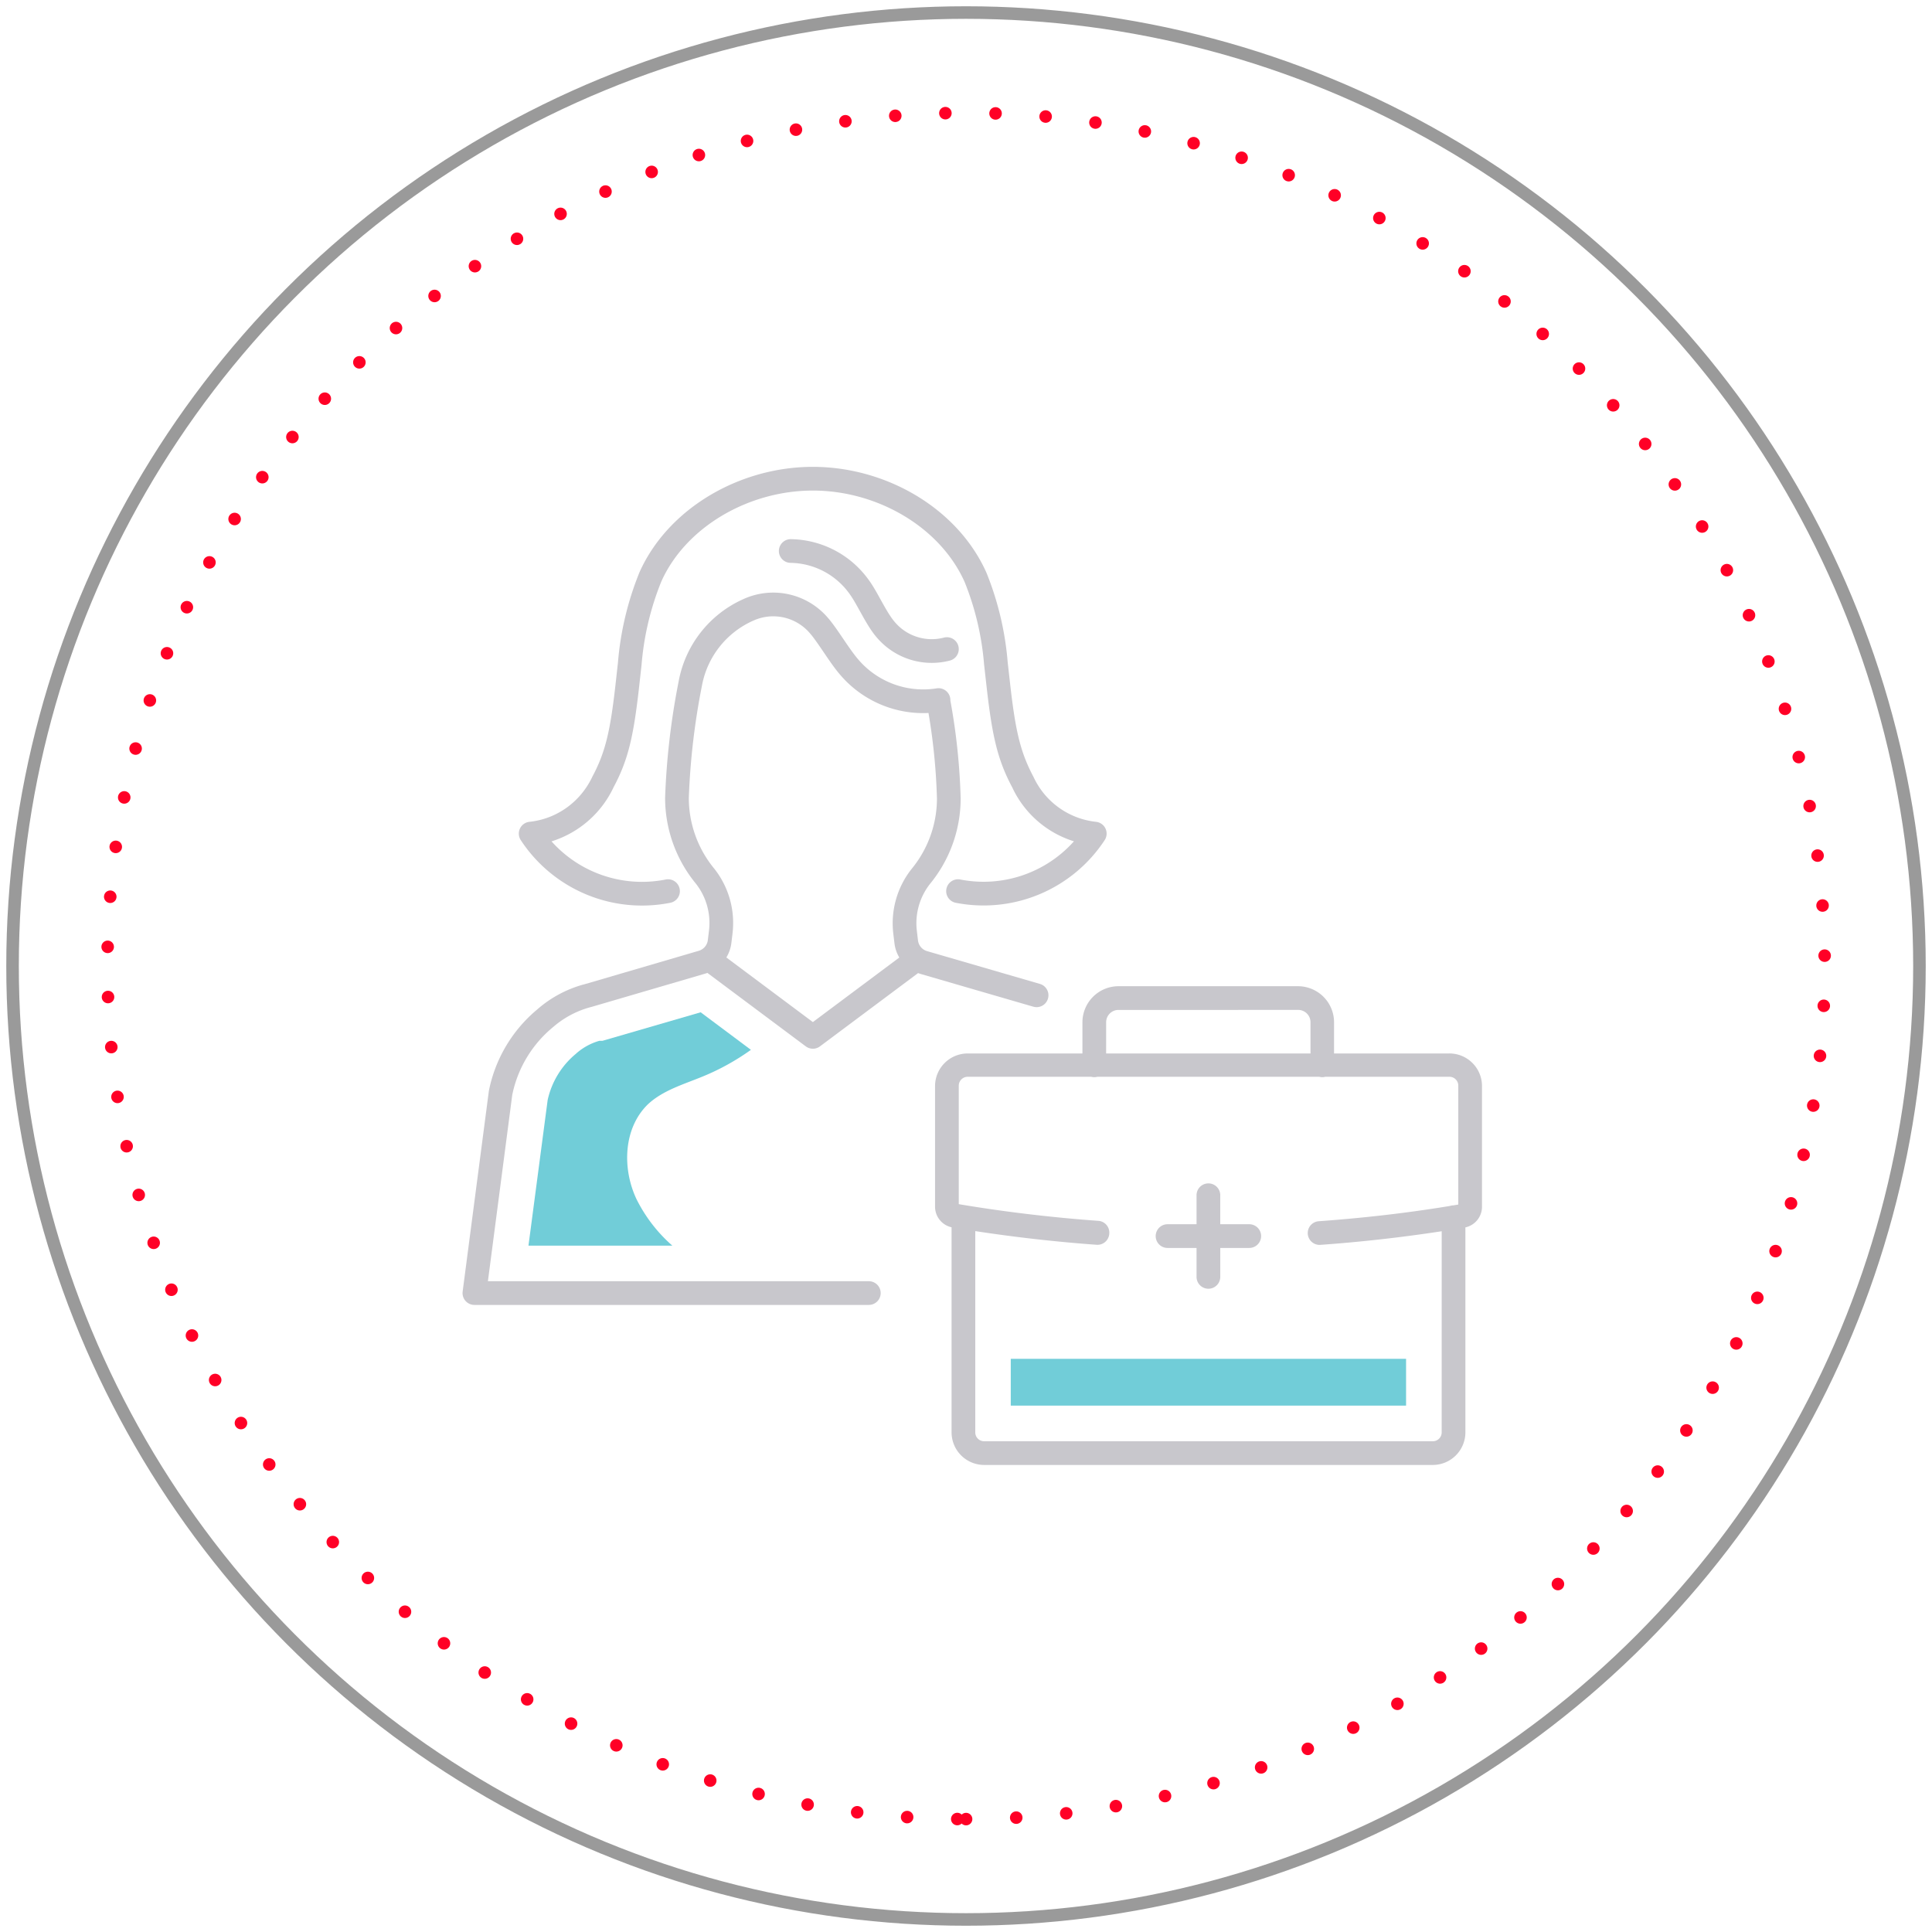 <svg width="154" height="154" xmlns="http://www.w3.org/2000/svg">
  <g transform="translate(1 1)" fill="none" fill-rule="evenodd">
    <circle stroke-opacity=".5" stroke="#373737" cx="76" cy="76" r="76"/>
    <path d="M76.006 144c37.8 0 68.442-30.445 68.442-68S113.806 8 76.006 8C38.207 8 7.565 38.445 7.565 76s30.642 68 68.441 68z" stroke="#FF0026" stroke-linecap="round" stroke-dasharray="0,4"/>
    <g fill-rule="nonzero">
      <path d="M64.928 48.172l.089.103.067.075.134.169c.24.306.456.61.797 1.109l.431.635c.57.831.879 1.234 1.291 1.658a6.81 6.81 0 005.924 1.948.945.945 0 011.093.975l-.021-.115c.486 2.601.767 5.237.841 7.91a10.742 10.742 0 01-2.428 6.797 5.078 5.078 0 00-1.082 3.586l.02.193.088.74a1.014 1.014 0 00.627.825l.097.034 8.995 2.614a.945.945 0 01-.439 1.836l-.088-.021-9-2.615-.184-.062-7.82 5.84a.945.945 0 01-1.051.053l-.08-.053-7.841-5.855a2.92 2.92 0 01-.027.01l-.132.042-9.05 2.649a7.506 7.506 0 00-2.92 1.472l-.198.166a9.436 9.436 0 00-3.182 5.167l-.047.216-1.941 14.853h30.363c.491 0 .895.375.94.854l.005.091a.945.945 0 01-.854.94l-.09.005h-31.44a.945.945 0 01-.944-.983l.007-.084 2.085-15.956.01-.064a11.312 11.312 0 013.662-6.306l.202-.172a9.352 9.352 0 013.585-1.952l.261-.07 9.014-2.64a1.02 1.02 0 00.711-.769l.015-.093.089-.74a5.069 5.069 0 00-1.052-3.763 10.766 10.766 0 01-2.444-6.845 58.216 58.216 0 011.08-9.272 8.946 8.946 0 015.16-6.552 5.726 5.726 0 016.672 1.417zm-5.747.241l-.15.065a7.068 7.068 0 00-4.08 5.185 56.347 56.347 0 00-1.046 8.948 8.869 8.869 0 002.025 5.625 6.966 6.966 0 011.48 4.965l-.022.214-.088.735c-.05.423-.19.82-.402 1.17l6.896 5.15 6.89-5.146a2.895 2.895 0 01-.366-.99l-.022-.157-.088-.734a6.975 6.975 0 011.467-5.193 8.847 8.847 0 002.01-5.586 48.712 48.712 0 00-.675-6.832 8.699 8.699 0 01-6.624-2.59c-.476-.49-.819-.925-1.371-1.726l-.717-1.051c-.23-.332-.394-.559-.567-.78l-.094-.119-.047-.051a3.838 3.838 0 00-4.409-1.102zm4.613-12.2c5.857 0 11.55 3.319 13.834 8.433a24.244 24.244 0 011.694 7.135l.22 1.951c.414 3.58.804 5.254 1.846 7.21a6.224 6.224 0 004.977 3.566.945.945 0 01.689 1.458 11.546 11.546 0 01-11.87 4.995.945.945 0 11.364-1.855 9.658 9.658 0 009.003-2.986l.052-.06-.086-.026a8.067 8.067 0 01-4.729-4.06l-.09-.189c-1.163-2.179-1.592-4.02-2.032-7.825l-.224-1.993c-.183-2.27-.711-4.5-1.553-6.581-1.952-4.368-6.951-7.283-12.095-7.283-5.139 0-10.143 2.916-12.081 7.252A22.515 22.515 0 0050.138 52l-.214 1.928c-.437 3.822-.864 5.668-2.01 7.812a8.133 8.133 0 01-4.864 4.297l-.088.026.055.063a9.67 9.67 0 008.832 3.02l.214-.04a.945.945 0 11.37 1.854 11.56 11.56 0 01-11.923-4.994.945.945 0 01.69-1.458c2.178-.23 4.075-1.584 5.024-3.613 1.024-1.918 1.413-3.596 1.823-7.191l.21-1.89c.201-2.462.776-4.88 1.717-7.2 2.27-5.08 7.968-8.401 13.82-8.401zm-1.749 5.764a7.773 7.773 0 016.024 3.011l.146.194c.235.32.435.642.717 1.14l.472.849c.51.906.798 1.323 1.213 1.722a3.855 3.855 0 003.623.931.945.945 0 01.476 1.83 5.748 5.748 0 01-5.403-1.393c-.584-.562-.946-1.082-1.535-2.127l-.474-.851c-.303-.537-.489-.827-.729-1.137a5.883 5.883 0 00-4.56-2.28.945.945 0 01.03-1.89z" fill="#C8C7CC"/>
      <path d="M55.02 84.805a18.835 18.835 0 003.836-2.123L54.85 79.69l-7.83 2.274h-.246c-.703.2-1.35.56-1.89 1.052a6.62 6.62 0 00-2.23 3.666l-1.53 11.61h11.47a12.094 12.094 0 01-2.866-3.723c-1.152-2.45-1.033-5.67.933-7.56 1.196-1.108 2.847-1.58 4.359-2.204z" fill="#71CDD8"/>
      <path d="M102.465 77.611a2.879 2.879 0 012.873 2.879l-.001 2.481h9.179a2.596 2.596 0 011.695.615l.152.14c.49.486.767 1.15.767 1.841v9.613a1.682 1.682 0 01-1.392 1.669l.069-.016v16.344a2.602 2.602 0 01-2.601 2.595H77.445a2.602 2.602 0 01-2.595-2.595l-.001-16.35a1.682 1.682 0 01-1.316-1.647v-9.613a2.602 2.602 0 012.595-2.595h9.153V80.49a2.879 2.879 0 012.873-2.879h14.311zm-16.48 7.22h-9.857a.712.712 0 00-.705.705v9.448c3.679.618 7.401 1.059 11.124 1.33.504.033.89.459.876.963l-.009.13a.945.945 0 01-1.005.815 123.189 123.189 0 01-9.67-1.09v16.045c0 .39.316.705.706.705h35.767c.39 0 .705-.316.705-.705l.001-16.034c-3.2.49-6.43.853-9.664 1.085a.945.945 0 01-1.014-.944l.007-.113a.945.945 0 01.869-.826c3.729-.27 7.452-.7 11.124-1.33l-.67.11a.944.944 0 01.284-.046l.386-.063v-9.449a.706.706 0 00-.724-.737h-9.88a.947.947 0 01-.23.032.946.946 0 01-.242-.031H86.467a.946.946 0 01-.482 0zm9.337 8.497c.522 0 .945.423.945.945v2.311h2.312a.945.945 0 110 1.89h-2.312v2.306a.945.945 0 01-1.89 0v-2.306h-2.312a.945.945 0 010-1.89h2.312v-2.311c0-.522.423-.945.945-.945zm7.156-13.827H88.154a.983.983 0 00-.983.989l-.001 2.481h16.29V80.49a.983.983 0 00-.982-.99z" fill="#C8C7CC"/>
      <path fill="#71CDD8" d="M79.568 107.312h31.51v3.73h-31.51z"/>
    </g>
  </g>
</svg>
